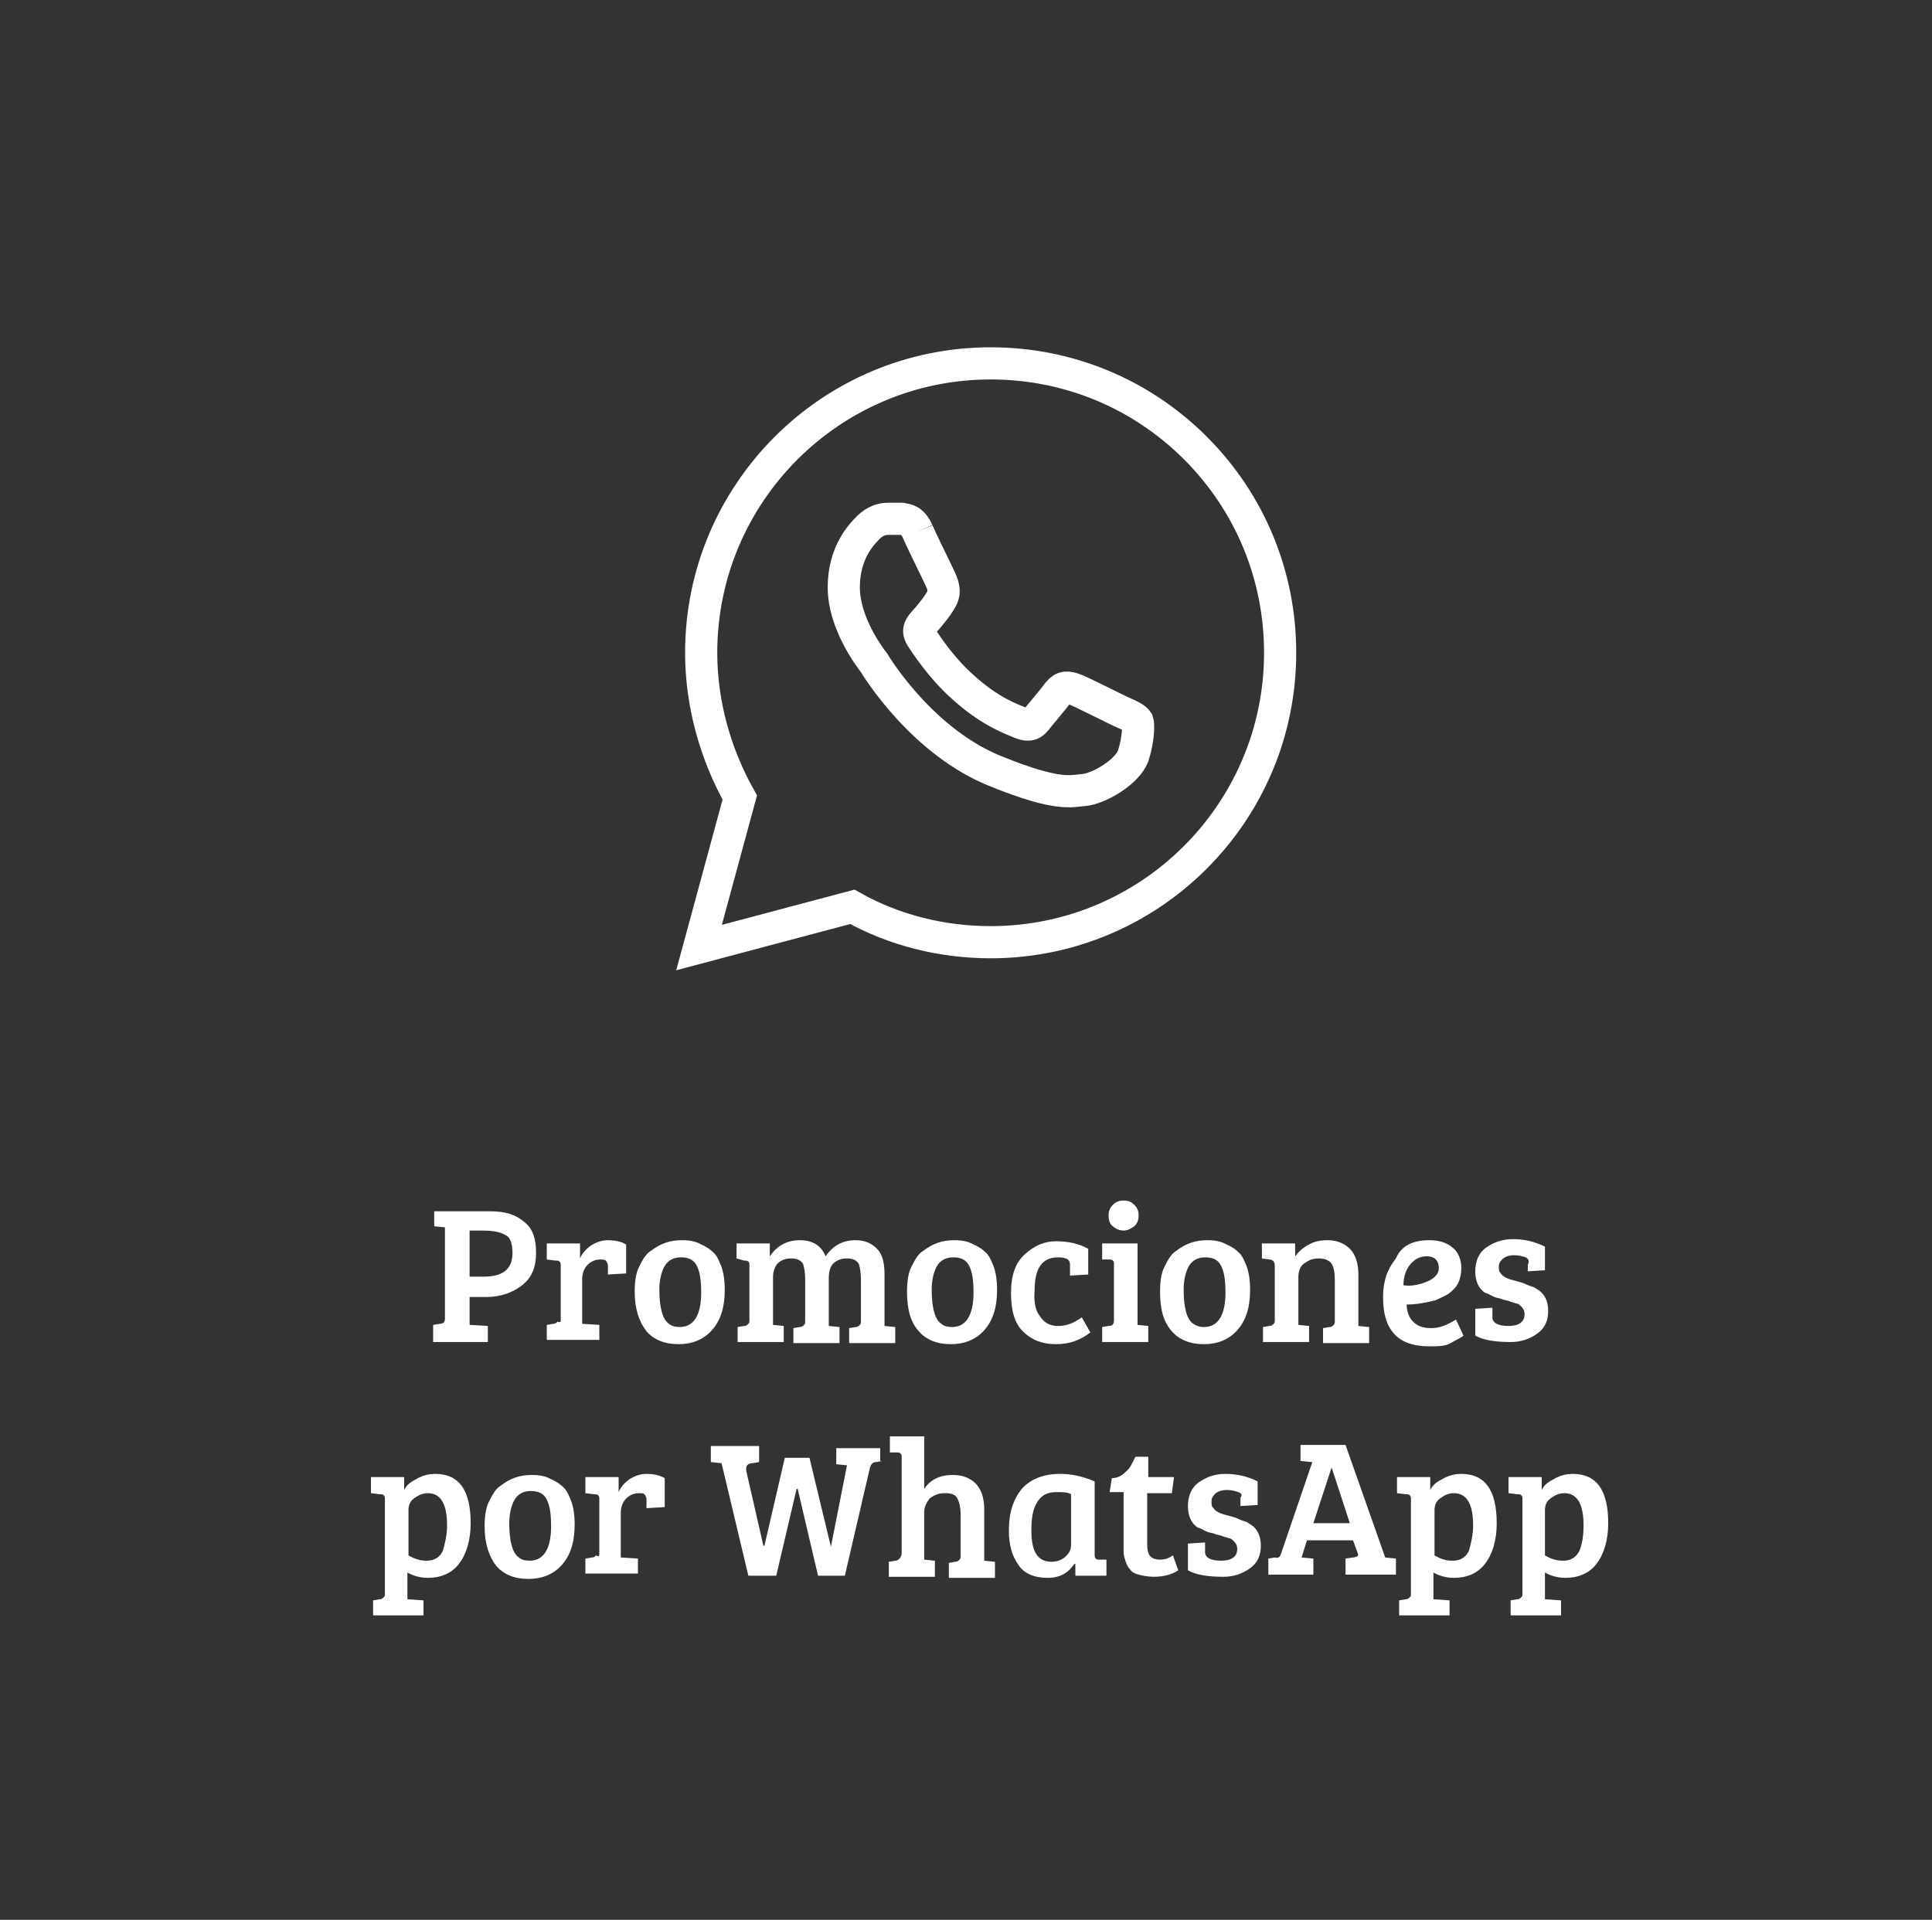 <?xml version="1.0" encoding="utf-8"?>
<!-- Generator: Adobe Illustrator 24.3.0, SVG Export Plug-In . SVG Version: 6.00 Build 0)  -->
<svg version="1.1" id="Capa_1" xmlns="http://www.w3.org/2000/svg" xmlns:xlink="http://www.w3.org/1999/xlink" x="0px" y="0px"
	 viewBox="0 0 180.2 179.1" style="enable-background:new 0 0 180.2 179.1;" xml:space="preserve">
<rect x="0" y="0" width="180.2" height="179.1" fill="#333333" stroke="none"/>
<style type="text/css">
	.st0{fill:#FFFFFF;}
	.st1{fill:none;stroke:#FFFFFF;stroke-width:2.1;stroke-linecap:round;stroke-linejoin:round;stroke-miterlimit:13.333;}
	.st2{fill:none;stroke:#FFFFFF;stroke-width:2.1;stroke-linecap:round;stroke-linejoin:round;stroke-miterlimit:10;}
	.st3{fill:none;stroke:#FFFFFF;stroke-width:2.1;stroke-linecap:round;stroke-linejoin:round;stroke-miterlimit:10;}
	.st4{fill:none;stroke:#FFFFFF;stroke-width:1.4;stroke-linecap:round;stroke-linejoin:round;stroke-miterlimit:10;}
	.st5{fill:none;stroke:#FFFFFF;stroke-width:2.8;stroke-linecap:round;stroke-linejoin:round;stroke-miterlimit:10;}
	.st6{fill:none;stroke:#FFFFFF;stroke-width:3;stroke-miterlimit:10;}
	.st7{fill-rule:evenodd;clip-rule:evenodd;fill:none;stroke:#FFFFFF;stroke-width:3;stroke-miterlimit:10;}
</style>
<g>
	<path class="st0" d="M40.4,125.1v-1.5l0.6-0.1c0.4,0,0.5-0.2,0.5-0.5v-8.5l-1-0.1V113h5.2c1.4,0,2.4,0.3,3.2,1
		c0.8,0.6,1.1,1.6,1.1,2.9c0,1.3-0.4,2.3-1.3,3c-0.9,0.7-2,1.1-3.4,1.1h-1.5v2.6l1.7,0.1v1.5H40.4z M43.8,119.1h1.3
		c1.8,0,2.7-0.7,2.7-2.2c0-0.9-0.2-1.5-0.7-1.7c-0.5-0.3-1.2-0.4-2.2-0.4h-1.1V119.1z"/>
	<path class="st0" d="M52.3,123.1v-5c0-0.2,0-0.3-0.1-0.4s-0.2-0.1-0.4-0.1l-0.8-0.1V116h3.1v1.4c0.2-0.5,0.6-0.9,1-1.2
		c0.5-0.3,1-0.5,1.6-0.5s1.2,0.1,1.7,0.4v2.7l-1.7,0.1v-0.8c0-0.2-0.1-0.4-0.2-0.5c-0.1-0.1-0.3-0.1-0.5-0.1c-0.5,0-0.9,0.2-1.2,0.5
		c-0.3,0.3-0.5,0.8-0.5,1.3v4.2l1.6,0.1v1.4h-4.9v-1.4l0.6-0.1c0.2,0,0.3-0.1,0.4-0.2C52.3,123.4,52.3,123.3,52.3,123.1z"/>
	<path class="st0" d="M59.2,120.5c0-0.9,0.1-1.7,0.4-2.3s0.6-1.2,1.1-1.5c0.9-0.7,1.8-1,2.9-1c0.7,0,1.3,0.1,1.8,0.4
		c0.5,0.2,0.9,0.5,1.2,0.8c0.3,0.3,0.5,0.8,0.7,1.3c0.2,0.6,0.3,1.3,0.3,2.1c0,1.7-0.4,2.9-1.2,3.8c-0.8,0.9-1.9,1.3-3.1,1.3
		c-1.3,0-2.3-0.4-3-1.2C59.6,123.3,59.2,122.1,59.2,120.5z M63.4,123.8c1.3,0,2-1.1,2-3.2c0-1.1-0.1-1.9-0.4-2.5
		c-0.3-0.6-0.8-0.8-1.5-0.8c-0.7,0-1.2,0.3-1.5,0.8c-0.3,0.5-0.5,1.3-0.5,2.2c0,1.7,0.3,2.8,0.9,3.2C62.6,123.7,63,123.8,63.4,123.8
		z"/>
	<path class="st0" d="M68.7,117.4V116h3.1v1.2c0.7-1,1.6-1.5,2.8-1.5c1.2,0,2,0.5,2.4,1.5c0.7-1,1.6-1.5,2.8-1.5
		c0.9,0,1.5,0.3,2,0.8c0.5,0.5,0.7,1.3,0.7,2.4v4.8l1,0.1v1.5h-4.3v-1.4l0.6-0.1c0.2,0,0.3-0.1,0.4-0.2c0.1-0.1,0.1-0.2,0.1-0.4
		v-3.8c0-0.7-0.1-1.2-0.2-1.5c-0.2-0.3-0.5-0.5-1.1-0.5c-0.6,0-1,0.2-1.3,0.5c-0.3,0.3-0.4,0.8-0.4,1.4v4.4l1,0.1v1.5H74v-1.4
		l0.6-0.1c0.2,0,0.3-0.1,0.4-0.2c0.1-0.1,0.1-0.2,0.1-0.4v-3.8c0-0.7-0.1-1.2-0.2-1.5c-0.2-0.3-0.5-0.5-1.1-0.5s-1,0.2-1.3,0.5
		c-0.3,0.4-0.4,0.8-0.4,1.3v4.4l1,0.1v1.5h-4.3v-1.4l0.6-0.1c0.2,0,0.3-0.1,0.4-0.2c0.1-0.1,0.1-0.2,0.1-0.4h0v-5
		c0-0.2,0-0.3-0.1-0.4s-0.2-0.1-0.4-0.1L68.7,117.4z"/>
	<path class="st0" d="M84.6,120.5c0-0.9,0.1-1.7,0.4-2.3s0.6-1.2,1.1-1.5c0.9-0.7,1.8-1,2.9-1c0.7,0,1.3,0.1,1.8,0.4
		c0.5,0.2,0.9,0.5,1.2,0.8c0.3,0.3,0.5,0.8,0.7,1.3c0.2,0.6,0.3,1.3,0.3,2.1c0,1.7-0.4,2.9-1.2,3.8c-0.8,0.9-1.9,1.3-3.1,1.3
		c-1.3,0-2.3-0.4-3-1.2C84.9,123.3,84.6,122.1,84.6,120.5z M88.8,123.8c1.3,0,2-1.1,2-3.2c0-1.1-0.1-1.9-0.4-2.5
		c-0.3-0.6-0.8-0.8-1.5-0.8c-0.7,0-1.2,0.3-1.5,0.8c-0.3,0.5-0.5,1.3-0.5,2.2c0,1.7,0.3,2.8,0.9,3.2C88,123.7,88.4,123.8,88.8,123.8
		z"/>
	<path class="st0" d="M97,122.8c0.4,0.6,0.9,0.9,1.7,0.9s1.5-0.3,2.2-0.8l0.8,1.4c-0.9,0.7-1.9,1.1-3.2,1.1c-1.3,0-2.3-0.4-3.1-1.2
		s-1.1-2-1.1-3.6s0.4-2.8,1.3-3.6c0.9-0.8,1.8-1.2,2.9-1.2c1.1,0,2.1,0.2,3,0.7v2.4l-1.7,0.1V118c0-0.3-0.1-0.5-0.4-0.6
		s-0.5-0.1-0.7-0.1c-1.5,0-2.2,1-2.2,3.1C96.4,121.5,96.6,122.3,97,122.8z"/>
	<path class="st0" d="M106.1,116v7.6l1,0.1v1.5h-4.3v-1.4l0.6-0.1c0.4,0,0.5-0.2,0.5-0.6V118c0-0.2,0-0.3-0.1-0.4
		c-0.1-0.1-0.2-0.1-0.4-0.1l-0.6,0V116H106.1z M103.8,114.4c-0.3-0.2-0.4-0.6-0.4-1c0-0.4,0.1-0.7,0.4-1s0.6-0.4,1-0.4
		s0.7,0.1,1,0.4s0.4,0.6,0.4,1c0,0.4-0.1,0.7-0.4,1c-0.3,0.2-0.6,0.4-1,0.4S104,114.6,103.8,114.4z"/>
	<path class="st0" d="M108.2,120.5c0-0.9,0.1-1.7,0.4-2.3s0.6-1.2,1.1-1.5c0.9-0.7,1.8-1,2.9-1c0.7,0,1.3,0.1,1.8,0.4
		c0.5,0.2,0.9,0.5,1.2,0.8c0.3,0.3,0.5,0.8,0.7,1.3c0.2,0.6,0.3,1.3,0.3,2.1c0,1.7-0.4,2.9-1.2,3.8c-0.8,0.9-1.9,1.3-3.1,1.3
		c-1.3,0-2.3-0.4-3-1.2C108.5,123.3,108.2,122.1,108.2,120.5z M112.3,123.8c1.3,0,2-1.1,2-3.2c0-1.1-0.1-1.9-0.4-2.5
		c-0.3-0.6-0.8-0.8-1.5-0.8c-0.7,0-1.2,0.3-1.5,0.8c-0.3,0.5-0.5,1.3-0.5,2.2c0,1.7,0.3,2.8,0.9,3.2
		C111.6,123.7,111.9,123.8,112.3,123.8z"/>
	<path class="st0" d="M117.7,117.4V116h3.1v1.2c0.3-0.4,0.7-0.8,1.3-1.1c0.5-0.3,1.1-0.4,1.7-0.4c0.9,0,1.6,0.3,2.1,0.8
		c0.5,0.5,0.8,1.3,0.8,2.4v4.8l1,0.1v1.5h-4.3v-1.4l0.6-0.1c0.2,0,0.3-0.1,0.4-0.2c0.1-0.1,0.1-0.2,0.1-0.4v-3.8
		c0-0.7-0.1-1.2-0.3-1.5c-0.2-0.3-0.6-0.5-1.2-0.5c-0.6,0-1,0.2-1.4,0.5s-0.5,0.8-0.5,1.3v4.4l1,0.1v1.5h-4.3v-1.4l0.6-0.1
		c0.2,0,0.3-0.1,0.4-0.2c0.1-0.1,0.1-0.2,0.1-0.4v-5c0-0.4-0.2-0.6-0.5-0.6L117.7,117.4z"/>
	<path class="st0" d="M133.3,115.7c0.9,0,1.6,0.2,2.2,0.7c0.5,0.4,0.8,1.1,0.8,1.9c0,0.5-0.1,1-0.3,1.4c-0.2,0.4-0.5,0.7-0.9,1
		c-0.3,0.2-0.8,0.4-1.2,0.6c-0.8,0.2-1.7,0.4-2.7,0.4c0,0.6,0.2,1.2,0.6,1.6c0.4,0.4,0.9,0.6,1.7,0.6c0.8,0,1.5-0.3,2.3-0.8l0.7,1.5
		c-0.2,0.2-0.7,0.4-1.2,0.7s-1.2,0.3-2,0.3c-1.5,0-2.6-0.4-3.3-1.2c-0.7-0.8-1-1.9-1-3.4s0.4-2.6,1.2-3.6
		C130.7,116.2,131.8,115.7,133.3,115.7z M132.4,119.8c0.4-0.1,0.9-0.3,1.2-0.5c0.4-0.3,0.6-0.6,0.6-1c0-0.7-0.4-1.1-1.1-1.1
		c-0.7,0-1.2,0.3-1.6,0.8c-0.4,0.5-0.6,1.2-0.6,1.9C131.5,120,132,119.9,132.4,119.8z"/>
	<path class="st0" d="M142.3,117.3c-0.3-0.1-0.6-0.2-1.1-0.2c-0.4,0-0.7,0.1-1,0.3c-0.2,0.2-0.4,0.4-0.4,0.7c0,0.3,0,0.5,0.1,0.6
		s0.2,0.3,0.4,0.4c0.3,0.2,0.7,0.3,1.1,0.4s0.7,0.2,0.9,0.3c0.2,0.1,0.5,0.2,0.8,0.3c0.3,0.2,0.5,0.3,0.7,0.5c0.4,0.4,0.6,1,0.6,1.7
		c0,0.9-0.3,1.6-1,2.1s-1.5,0.8-2.5,0.8c-1.5,0-2.6-0.2-3.3-0.6v-2.5l1.6-0.1v0.9c0,0.5,0.5,0.8,1.5,0.8c1,0,1.5-0.4,1.5-1.1
		c0-0.3-0.1-0.5-0.3-0.7c-0.2-0.2-0.3-0.3-0.5-0.3c-0.2-0.1-0.4-0.1-0.6-0.2c-0.2-0.1-0.5-0.1-0.7-0.2s-0.5-0.1-0.7-0.2
		c-0.3-0.1-0.5-0.3-0.9-0.4c-0.6-0.4-0.9-1.1-0.9-2s0.3-1.7,1-2.2s1.5-0.8,2.5-0.8c1,0,2,0.2,3,0.7v2.2l-1.6,0.1V118
		C142.7,117.6,142.5,117.4,142.3,117.3z"/>
	<path class="st0" d="M35.9,148.7v-8.8c0-0.2,0-0.3-0.1-0.4c-0.1-0.1-0.2-0.1-0.4-0.1l-0.8-0.1v-1.5h3.1v1.2c0.2-0.4,0.5-0.7,1.1-1
		c0.5-0.3,1.1-0.5,1.8-0.5c2.2,0,3.3,1.5,3.3,4.6c0,1.6-0.4,2.9-1.1,3.8c-0.7,0.9-1.7,1.3-2.9,1.3c-0.7,0-1.4-0.2-1.9-0.5v2.5
		l1.5,0.1v1.4h-4.7v-1.4l0.6-0.1c0.2,0,0.3-0.1,0.4-0.2S35.9,148.9,35.9,148.7z M41.7,142.3c0-2-0.6-3-1.8-3c-0.5,0-0.9,0.2-1.3,0.5
		c-0.4,0.3-0.5,0.7-0.5,1.1v4.2c0.5,0.3,1,0.5,1.7,0.5c0.7,0,1.2-0.3,1.5-0.9C41.5,144,41.7,143.2,41.7,142.3z"/>
	<path class="st0" d="M45.2,142.4c0-0.9,0.1-1.7,0.4-2.3s0.6-1.2,1.1-1.5c0.9-0.7,1.8-1,2.9-1c0.7,0,1.3,0.1,1.8,0.4
		c0.5,0.2,0.9,0.5,1.2,0.8c0.3,0.3,0.5,0.8,0.7,1.3c0.2,0.6,0.3,1.3,0.3,2.1c0,1.7-0.4,2.9-1.2,3.8c-0.8,0.9-1.9,1.3-3.1,1.3
		c-1.3,0-2.3-0.4-3-1.2C45.6,145.2,45.2,144,45.2,142.4z M49.4,145.6c1.3,0,2-1.1,2-3.2c0-1.1-0.1-1.9-0.4-2.5
		c-0.3-0.6-0.8-0.8-1.5-0.8c-0.7,0-1.2,0.3-1.5,0.8c-0.3,0.5-0.5,1.3-0.5,2.2c0,1.7,0.3,2.8,0.9,3.2C48.6,145.5,49,145.6,49.4,145.6
		z"/>
	<path class="st0" d="M55.9,144.9v-5c0-0.2,0-0.3-0.1-0.4s-0.2-0.1-0.4-0.1l-0.8-0.1v-1.5h3.1v1.4c0.2-0.5,0.6-0.9,1-1.2
		c0.5-0.3,1-0.5,1.6-0.5s1.2,0.1,1.7,0.4v2.7l-1.7,0.1v-0.8c0-0.2-0.1-0.4-0.2-0.5c-0.1-0.1-0.3-0.1-0.5-0.1c-0.5,0-0.9,0.2-1.2,0.5
		c-0.3,0.3-0.5,0.8-0.5,1.3v4.2l1.6,0.1v1.4h-4.9v-1.4l0.6-0.1c0.2,0,0.3-0.1,0.4-0.2C55.9,145.3,55.9,145.1,55.9,144.9z"/>
	<path class="st0" d="M82.3,136.3l-0.6,0.1c-0.3,0-0.5,0.2-0.6,0.7l-2.3,9.9h-2.5l-1.9-8.1h-0.1l-1.9,8.1h-2.6l-2.5-10.5l-1-0.1
		v-1.5h4.5v1.5l-0.6,0.1c-0.4,0-0.6,0.2-0.6,0.5c0,0,0,0.1,0,0.2l1.6,7h0.1l1.9-8.2h2.3l2,8.3h0l1.5-7.6l-1-0.1v-1.5h4.1V136.3z"/>
	<path class="st0" d="M84.1,144.9V136c0-0.2,0-0.3-0.1-0.4c-0.1-0.1-0.2-0.1-0.4-0.1l-0.6,0V134h3.2v4.9c0.6-0.9,1.5-1.3,2.7-1.3
		c0.9,0,1.6,0.3,2.1,0.8c0.5,0.5,0.8,1.3,0.8,2.4v4.8l1,0.1v1.5h-4.3v-1.4l0.6-0.1c0.2,0,0.3-0.1,0.4-0.2c0.1-0.1,0.1-0.2,0.1-0.4
		v-3.8c0-0.6-0.1-1.1-0.3-1.5s-0.6-0.5-1.2-0.5s-1,0.2-1.4,0.5c-0.3,0.4-0.5,0.8-0.5,1.3v4.4l1,0.1v1.5h-4.3v-1.4l0.6-0.1
		c0.2,0,0.3-0.1,0.4-0.2C84,145.3,84.1,145.1,84.1,144.9z"/>
	<path class="st0" d="M102.1,138.2v6.8c0,0.2,0,0.3,0.1,0.4c0.1,0.1,0.2,0.1,0.4,0.1l0.6,0v1.5h-2.9v-1.1l-0.1,0
		c-0.6,0.9-1.4,1.3-2.5,1.3c-1.2,0-2.2-0.4-2.7-1.2c-0.6-0.8-0.9-1.9-0.9-3.2c0-1.7,0.4-2.9,1.2-3.9c0.8-0.9,2-1.4,3.6-1.4
		C99.9,137.5,100.9,137.7,102.1,138.2z M99.9,144.1v-4.7c-0.3-0.2-0.8-0.2-1.4-0.2c-0.8,0-1.4,0.3-1.8,1c-0.4,0.7-0.5,1.5-0.5,2.6
		c0,2,0.6,2.9,1.9,2.9c0.5,0,1-0.2,1.3-0.5C99.8,144.8,99.9,144.5,99.9,144.1z"/>
	<path class="st0" d="M105.9,135.9h1.2v1.9h2.4l-0.2,1.5H107v4.8c0,0.5,0.1,0.9,0.3,1.1s0.5,0.3,0.9,0.3c0.4,0,0.8-0.1,1.2-0.4
		l0.5,1.4c-0.6,0.4-1.4,0.6-2.3,0.6c-0.5,0-1-0.1-1.4-0.2c-0.4-0.1-0.7-0.3-0.8-0.5c-0.2-0.2-0.3-0.4-0.4-0.7
		c-0.1-0.3-0.2-0.6-0.2-0.8c0-0.2,0-0.5,0-0.8v-4.9h-1.3l0.2-1.3c0.6,0,1-0.3,1.3-0.6C105.4,137,105.6,136.5,105.9,135.9z"/>
	<path class="st0" d="M115.5,139.2c-0.3-0.1-0.6-0.2-1.1-0.2c-0.4,0-0.7,0.1-1,0.3c-0.2,0.2-0.4,0.4-0.4,0.7c0,0.3,0,0.5,0.1,0.6
		s0.2,0.3,0.4,0.4c0.3,0.2,0.7,0.3,1.1,0.4s0.7,0.2,0.9,0.3c0.2,0.1,0.5,0.2,0.8,0.3c0.3,0.2,0.5,0.3,0.7,0.5c0.4,0.4,0.6,1,0.6,1.7
		c0,0.9-0.3,1.6-1,2.1s-1.5,0.8-2.5,0.8c-1.5,0-2.6-0.2-3.3-0.6v-2.5l1.6-0.1v0.9c0,0.5,0.5,0.8,1.5,0.8c1,0,1.5-0.4,1.5-1.1
		c0-0.3-0.1-0.5-0.3-0.7c-0.2-0.2-0.3-0.3-0.5-0.3c-0.2-0.1-0.4-0.1-0.6-0.2c-0.2-0.1-0.5-0.1-0.7-0.2s-0.5-0.1-0.7-0.2
		c-0.3-0.1-0.5-0.3-0.9-0.4c-0.6-0.4-0.9-1.1-0.9-2s0.3-1.7,1-2.2s1.5-0.8,2.5-0.8c1,0,2,0.2,3,0.7v2.2l-1.6,0.1v-0.8
		C115.9,139.5,115.8,139.3,115.5,139.2z"/>
	<path class="st0" d="M119.5,144.9l2.9-8.5l-1.1-0.1v-1.5h4.2l3.7,10.5h0l1,0.1v1.5h-4.7v-1.5l0.7-0.1c0.2,0,0.3-0.1,0.4-0.1
		c0.1-0.1,0.1-0.2,0-0.4l-0.4-1.1h-4.3l-0.5,1.6l1.1,0.1v1.5h-4.2v-1.5l0.6-0.1C119.3,145.4,119.4,145.2,119.5,144.9z M124.2,136.9
		l-1.7,5.2h3.4L124.2,136.9L124.2,136.9z"/>
	<path class="st0" d="M131.6,148.7v-8.8c0-0.2,0-0.3-0.1-0.4c-0.1-0.1-0.2-0.1-0.4-0.1l-0.8-0.1v-1.5h3.1v1.2c0.2-0.4,0.5-0.7,1.1-1
		c0.5-0.3,1.1-0.5,1.8-0.5c2.2,0,3.3,1.5,3.3,4.6c0,1.6-0.4,2.9-1.1,3.8c-0.7,0.9-1.7,1.3-2.9,1.3c-0.7,0-1.4-0.2-1.9-0.5v2.5
		l1.5,0.1v1.4h-4.7v-1.4l0.6-0.1c0.2,0,0.3-0.1,0.4-0.2S131.6,148.9,131.6,148.7z M137.4,142.3c0-2-0.6-3-1.8-3
		c-0.5,0-0.9,0.2-1.3,0.5c-0.4,0.3-0.5,0.7-0.5,1.1v4.2c0.5,0.3,1,0.5,1.7,0.5c0.7,0,1.2-0.3,1.5-0.9
		C137.2,144,137.4,143.2,137.4,142.3z"/>
	<path class="st0" d="M142,148.7v-8.8c0-0.2,0-0.3-0.1-0.4c-0.1-0.1-0.2-0.1-0.4-0.1l-0.8-0.1v-1.5h3.1v1.2c0.2-0.4,0.5-0.7,1.1-1
		c0.5-0.3,1.1-0.5,1.8-0.5c2.2,0,3.3,1.5,3.3,4.6c0,1.6-0.4,2.9-1.1,3.8c-0.7,0.9-1.7,1.3-2.9,1.3c-0.7,0-1.4-0.2-1.9-0.5v2.5
		l1.5,0.1v1.4h-4.7v-1.4l0.6-0.1c0.2,0,0.3-0.1,0.4-0.2S142,148.9,142,148.7z M147.7,142.3c0-2-0.6-3-1.8-3c-0.5,0-0.9,0.2-1.3,0.5
		c-0.4,0.3-0.5,0.7-0.5,1.1v4.2c0.5,0.3,1,0.5,1.7,0.5c0.7,0,1.2-0.3,1.5-0.9C147.6,144,147.7,143.2,147.7,142.3z"/>
</g>
<path class="st6" d="M65.2,88.4l3.8-14c-2.3-4.1-3.6-8.8-3.6-13.5c0-14.9,12.1-27,27-27c7.2,0,14,2.8,19.1,7.9s7.9,11.9,7.9,19.1
	c0,14.9-12.1,27-27,27l0,0c-4.5,0-9-1.1-12.9-3.3L65.2,88.4z"/>
<path class="st7" d="M85.6,49.6c-0.5-1.1-1-1.1-1.5-1.2h-1.3c-0.5,0-1.2,0.2-1.8,0.8s-2.3,2.3-2.3,5.6c0,3.3,2.4,6.5,2.8,7
	c0.3,0.5,4.6,7.5,11.5,10.2c5.7,2.3,6.9,1.8,8.1,1.7c1.3-0.1,4-1.6,4.6-3.2c0.5-1.6,0.5-2.9,0.4-3.2c-0.2-0.3-0.6-0.5-1.3-0.8
	c-0.7-0.3-4-2-4.6-2.2c-0.6-0.2-1-0.3-1.5,0.3c-0.5,0.7-1.8,2.2-2.1,2.6c-0.4,0.5-0.8,0.5-1.5,0.2s-2.8-1-5.4-3.4
	c-2-1.8-3.4-4-3.8-4.6c-0.4-0.7,0-1,0.3-1.4c0.3-0.3,0.7-0.8,1-1.2s0.5-0.7,0.7-1.1c0.2-0.5,0.1-0.8,0-1.2S86.2,51,85.6,49.6"/>
</svg>
